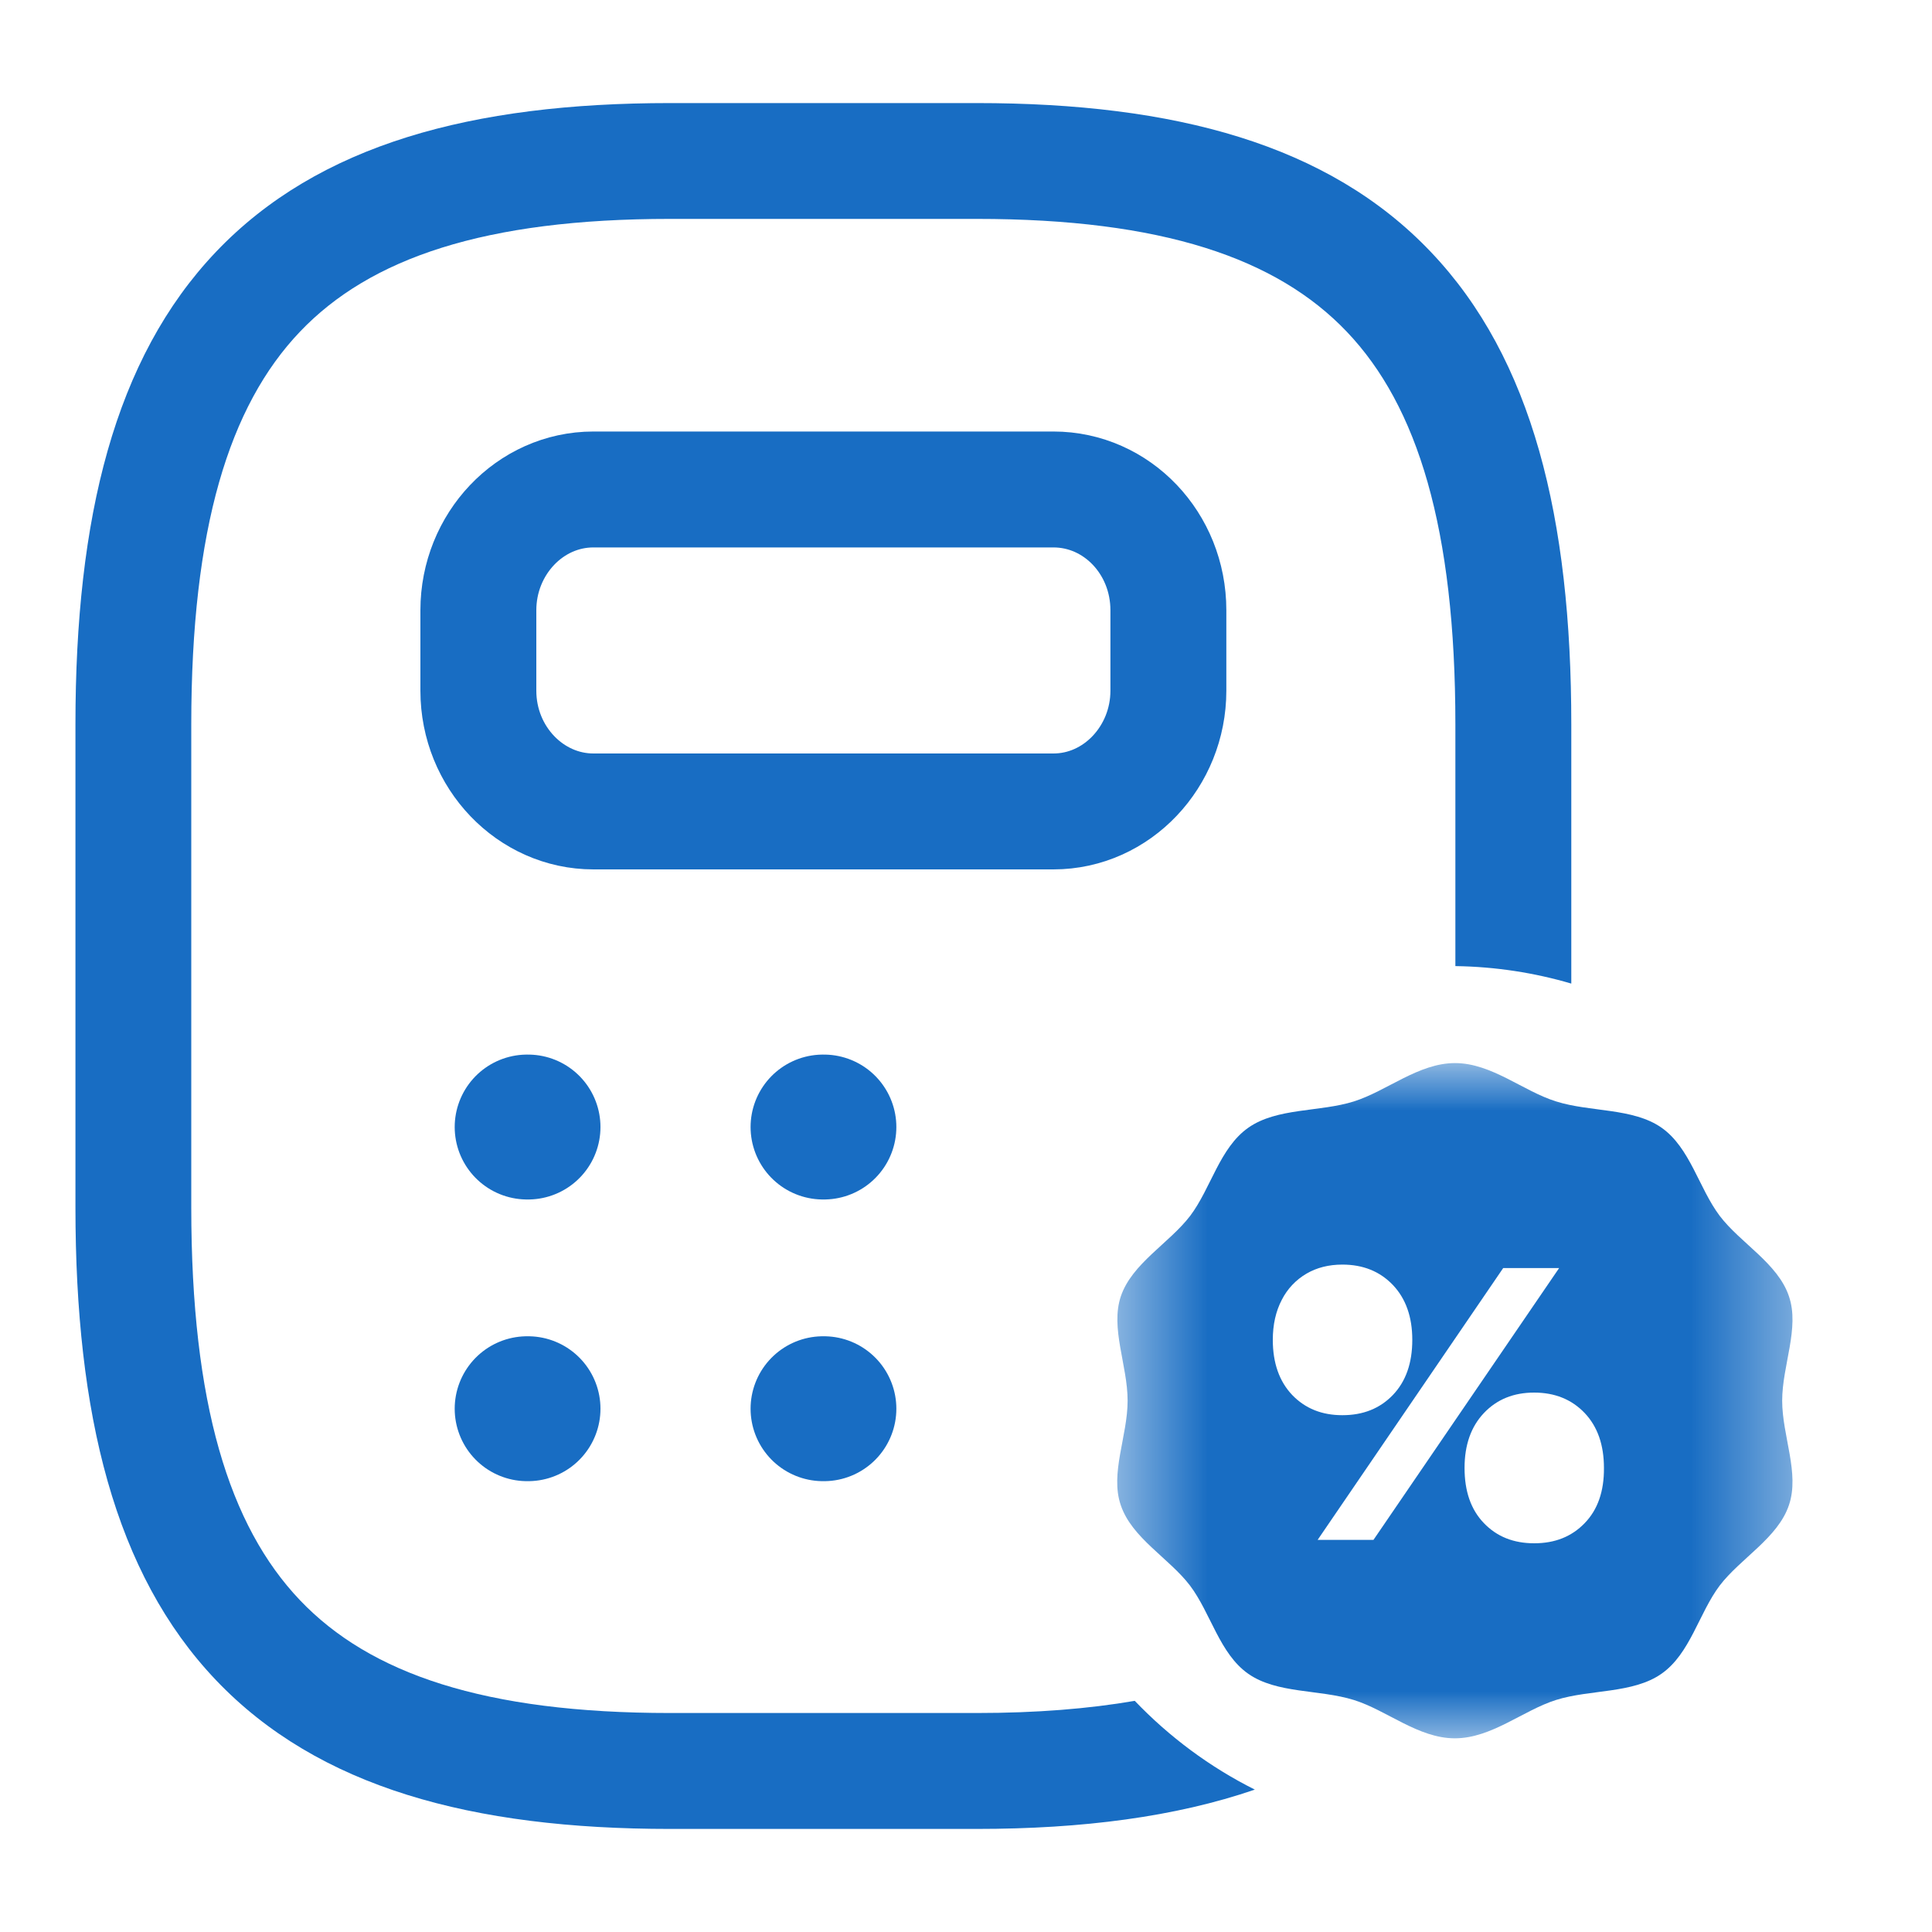 <svg width="20" height="20" viewBox="0 0 20 20" fill="none" xmlns="http://www.w3.org/2000/svg">
<g clip-path="url(#clip0_3_97)">
<path d="M12.095 6.317V7.15C12.095 7.833 11.563 8.4 10.905 8.4H6.143C5.492 8.4 4.952 7.842 4.952 7.15V6.317C4.952 5.633 5.484 5.067 6.143 5.067H10.905C11.563 5.067 12.095 5.625 12.095 6.317Z" stroke="#186DC3" stroke-width="1.2" stroke-linecap="round" stroke-linejoin="round"/>
<path d="M5.457 11.667H5.466" stroke="#186DC3" stroke-width="1.5" stroke-linecap="round" stroke-linejoin="round"/>
<path d="M8.52 11.667H8.529" stroke="#186DC3" stroke-width="1.5" stroke-linecap="round" stroke-linejoin="round"/>
<path d="M5.457 14.583H5.466" stroke="#186DC3" stroke-width="1.5" stroke-linecap="round" stroke-linejoin="round"/>
<path d="M8.52 14.583H8.529" stroke="#186DC3" stroke-width="1.5" stroke-linecap="round" stroke-linejoin="round"/>
<path d="M10.111 1.067C12.161 1.067 13.752 1.494 14.811 2.607C15.864 3.712 16.266 5.363 16.266 7.499V10.182C15.885 10.07 15.482 10.007 15.066 10.001V7.499C15.066 5.47 14.675 4.203 13.942 3.434C13.216 2.672 12.029 2.266 10.111 2.266H6.936C5.018 2.266 3.831 2.672 3.105 3.434C2.372 4.203 1.98 5.47 1.98 7.499V12.499C1.98 14.529 2.372 15.795 3.105 16.565C3.831 17.327 5.018 17.733 6.936 17.733H10.111C10.729 17.733 11.271 17.689 11.747 17.607C12.104 17.98 12.523 18.292 12.99 18.526C12.168 18.808 11.205 18.933 10.111 18.933H6.936C4.887 18.933 3.296 18.505 2.236 17.393C1.184 16.288 0.781 14.636 0.781 12.499V7.499C0.781 5.363 1.184 3.712 2.236 2.607C3.296 1.494 4.887 1.067 6.936 1.067H10.111Z" fill="#186DC3"/>
<mask id="mask0_3_97" style="mask-type:luminance" maskUnits="userSpaceOnUse" x="11" y="11" width="8" height="7">
<path d="M11.507 11H18.612V18H11.507V11Z" fill="white"/>
</mask>
<g mask="url(#mask0_3_97)">
<path d="M18.519 13.419C18.405 13.078 18.017 12.869 17.802 12.586C17.586 12.299 17.496 11.881 17.199 11.673C16.903 11.467 16.464 11.514 16.109 11.402C15.767 11.296 15.442 11.005 15.062 11.005C14.684 11.005 14.357 11.294 14.015 11.402C13.662 11.513 13.22 11.466 12.924 11.673C12.626 11.881 12.537 12.299 12.321 12.586C12.105 12.869 11.718 13.079 11.603 13.419C11.492 13.748 11.673 14.134 11.673 14.5C11.673 14.866 11.489 15.252 11.602 15.581C11.716 15.922 12.104 16.131 12.319 16.414C12.535 16.701 12.625 17.119 12.922 17.327C13.218 17.534 13.657 17.487 14.014 17.598C14.356 17.704 14.681 17.995 15.061 17.995C15.44 17.995 15.766 17.706 16.108 17.598C16.461 17.487 16.903 17.534 17.199 17.327C17.497 17.119 17.586 16.701 17.802 16.414C18.018 16.131 18.405 15.921 18.519 15.581C18.632 15.251 18.449 14.864 18.449 14.5C18.449 14.136 18.632 13.748 18.519 13.419ZM13.176 13.87C13.176 13.713 13.207 13.574 13.269 13.456C13.326 13.343 13.415 13.249 13.524 13.185C13.632 13.122 13.756 13.091 13.896 13.091C14.11 13.091 14.284 13.161 14.419 13.302C14.553 13.443 14.62 13.633 14.62 13.87C14.62 14.111 14.553 14.301 14.419 14.441C14.284 14.581 14.111 14.65 13.896 14.65C13.684 14.65 13.512 14.581 13.377 14.441C13.244 14.301 13.176 14.111 13.176 13.87ZM14.218 15.941H13.64L15.561 13.127H16.14L14.218 15.941ZM16.405 15.767C16.27 15.907 16.097 15.976 15.882 15.976C15.668 15.976 15.495 15.907 15.361 15.767C15.227 15.628 15.161 15.438 15.161 15.196C15.161 14.958 15.228 14.768 15.362 14.627C15.496 14.486 15.669 14.416 15.881 14.416C16.095 14.416 16.269 14.486 16.404 14.627C16.538 14.768 16.604 14.958 16.604 15.196C16.606 15.438 16.539 15.629 16.405 15.767Z" fill="#186DC3"/>
</g>
</g>
<defs>
<clipPath id="clip0_3_97">
<rect width="20" height="20" fill="white"/>
</clipPath>
</defs>
</svg>
